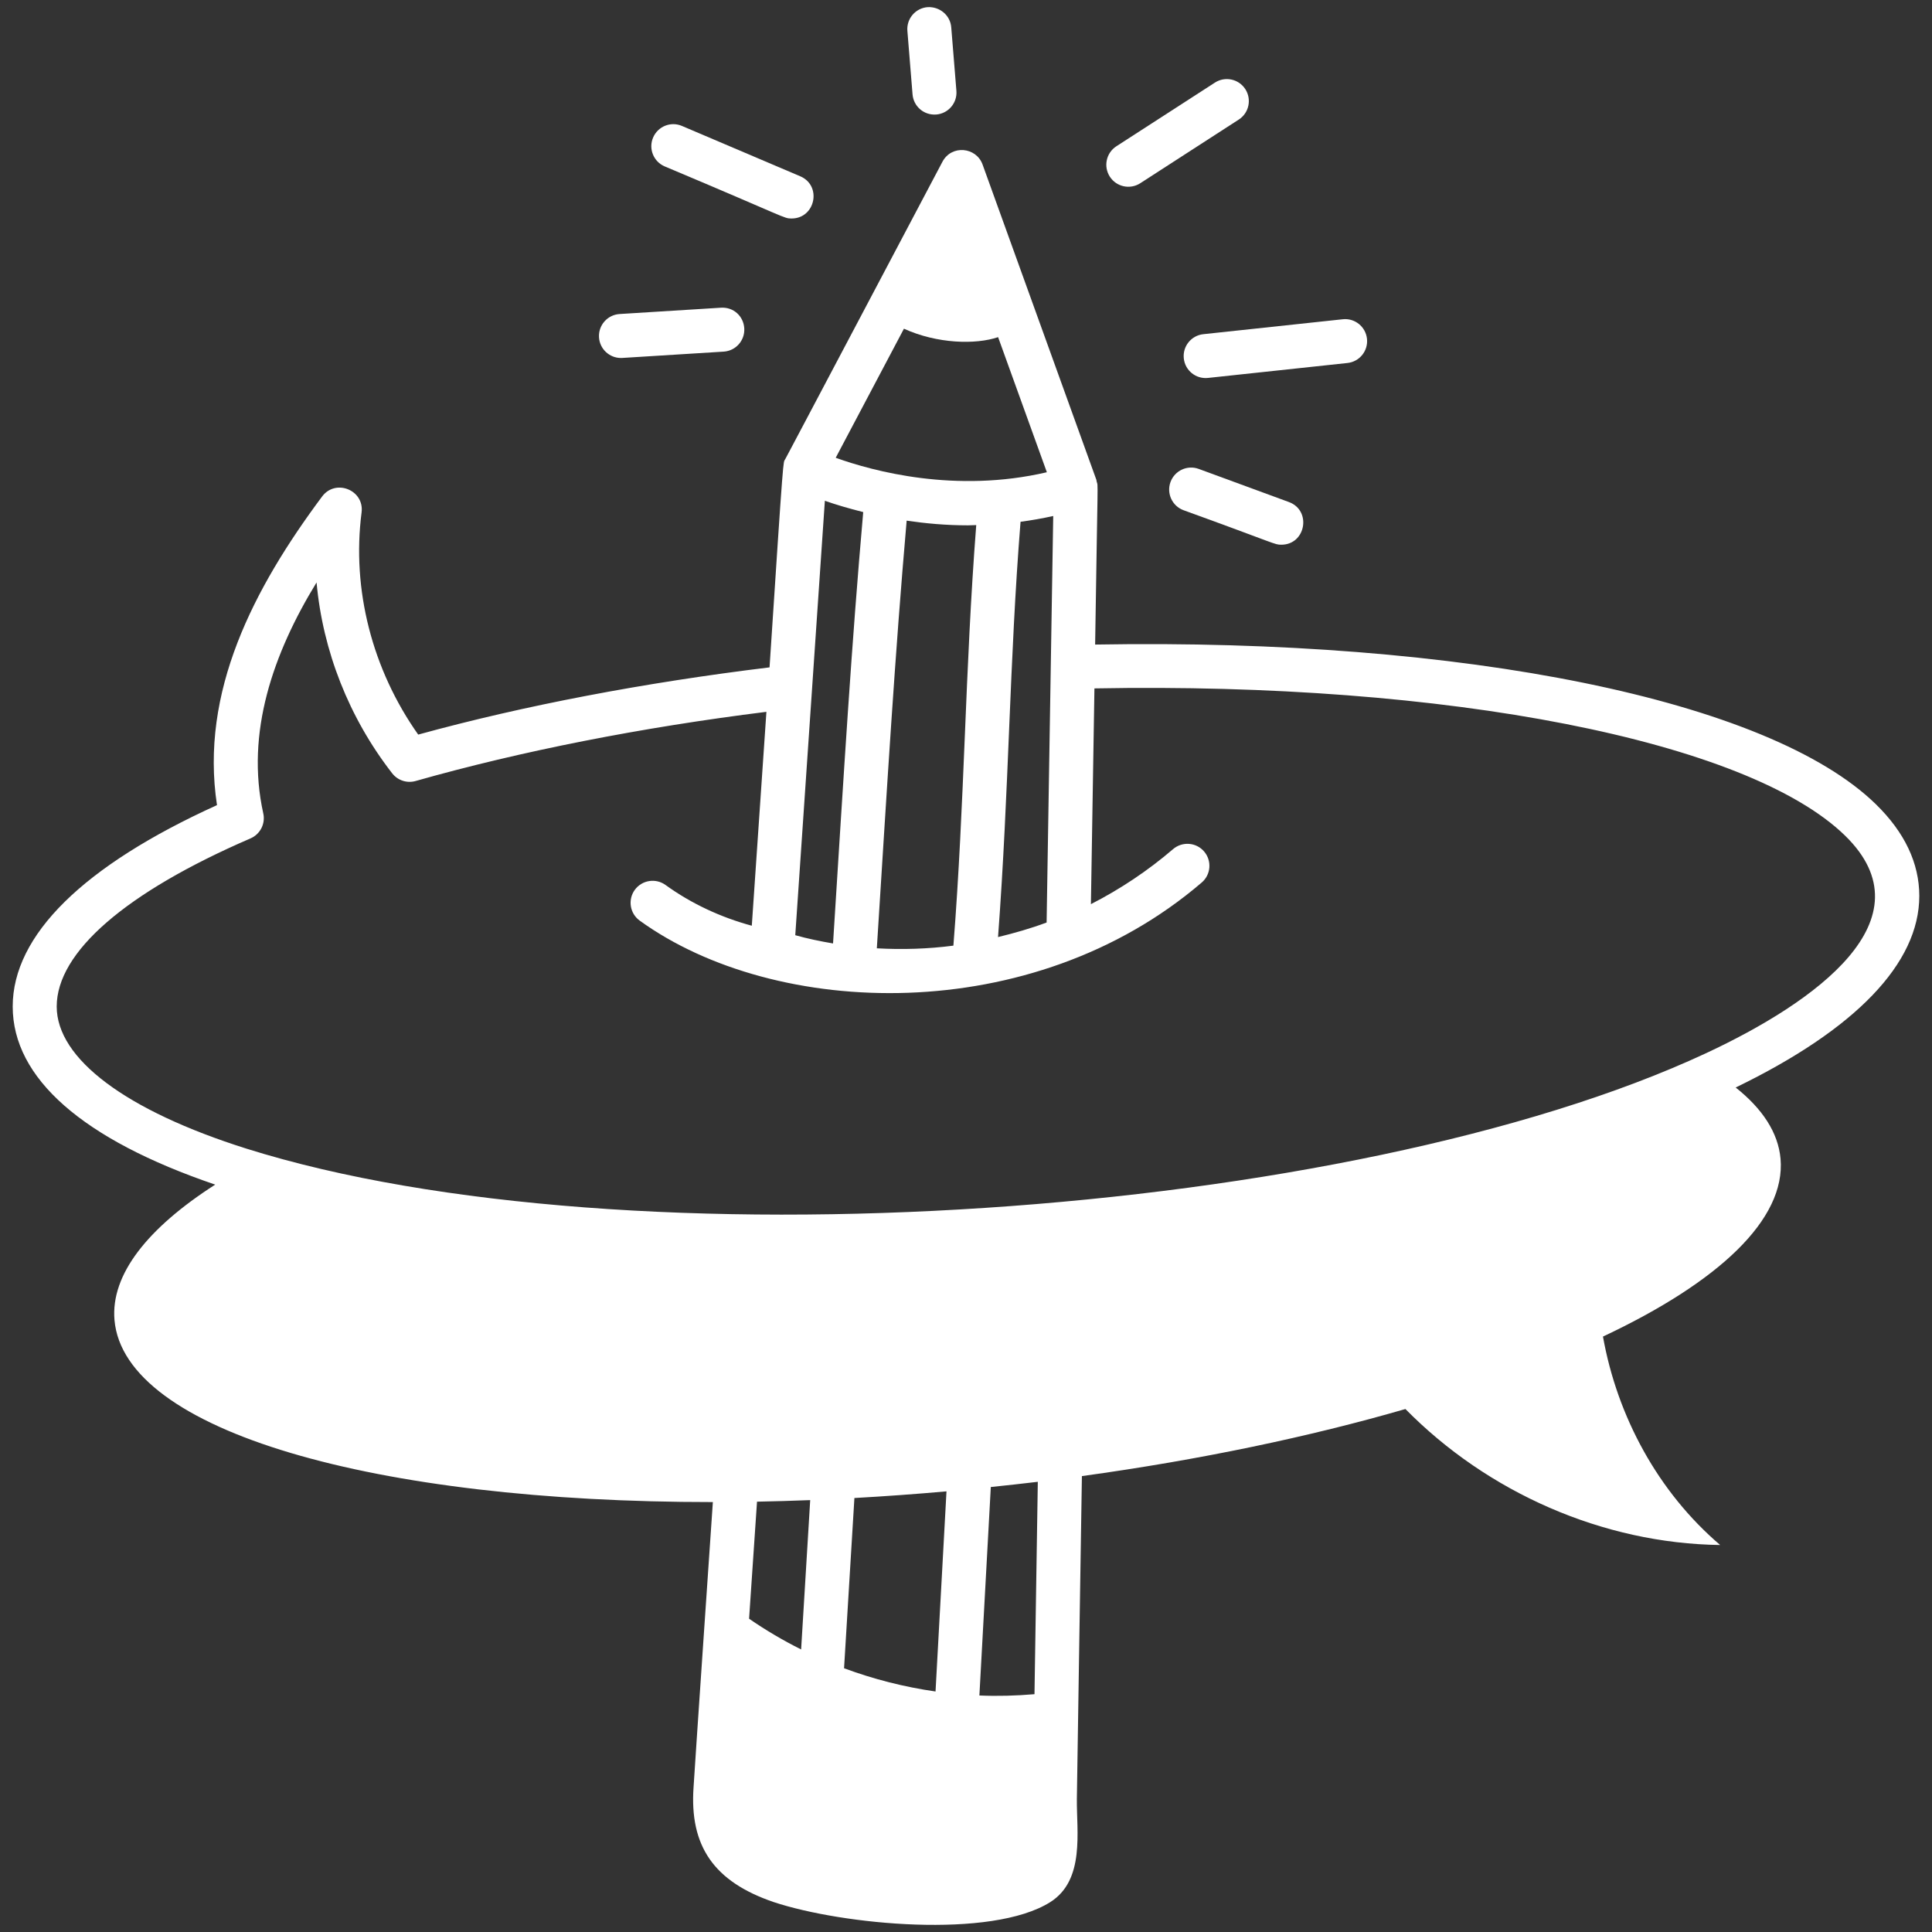 <svg width="130" height="130" viewBox="0 0 130 130" fill="none" xmlns="http://www.w3.org/2000/svg">
<rect x="0" y="0" width="130" height="130" fill="#333333" stroke="none"/>
<path d="M129.145 60.285C129.145 58.081 128.16 56.003 126.216 54.108C119.028 47.099 98.514 42.936 73.689 43.371C73.864 31.711 73.901 32.797 73.79 32.399C73.786 32.384 73.79 32.369 73.785 32.353C73.785 32.351 73.783 32.35 73.782 32.347C73.776 32.329 73.781 32.309 73.774 32.291L66.116 11.073C65.688 9.889 64.028 9.725 63.415 10.884C62.98 11.706 52.677 31.218 52.83 30.907C52.693 31.185 52.752 30.06 51.781 44.906C43.401 45.925 35.269 47.468 28.14 49.429C25.044 45.053 23.659 39.661 24.33 34.482C24.525 32.976 22.584 32.192 21.675 33.407C17.067 39.59 13.441 46.556 14.601 54.175C5.602 58.256 0.855 62.929 0.855 67.726C0.855 72.551 5.566 76.678 14.481 79.71C9.931 82.63 7.439 85.766 7.704 88.825C8.357 96.322 25.224 101.081 47.967 101.071C47.863 102.581 46.785 118.337 46.669 120.241C46.386 124.23 48.046 126.618 52.061 127.987C56.72 129.529 66.7 130.479 70.665 127.992C73.019 126.509 72.434 123.235 72.46 121.039C72.52 117.198 72.707 104.855 72.799 99.323C80.755 98.227 88.128 96.675 94.568 94.81C100.095 100.429 107.853 103.856 115.746 103.96C111.577 100.403 108.822 95.322 107.86 89.935C115.657 86.268 120.164 82.05 119.809 77.97C119.649 76.208 118.591 74.605 116.79 73.176C124.855 69.267 129.145 64.824 129.145 60.285ZM55.503 33.696C56.201 33.942 57.084 34.207 58.084 34.457C57.294 43.447 56.8 51.647 56.054 63.483C55.194 63.337 54.342 63.162 53.512 62.928C53.527 62.701 55.486 33.931 55.503 33.696ZM60.824 22.118C63.072 23.14 65.658 23.195 67.16 22.686L70.441 31.776C64.293 33.209 58.746 31.706 56.233 30.803L60.824 22.118ZM61.007 35.033C62.278 35.22 63.654 35.349 65.133 35.349C65.314 35.349 65.506 35.334 65.689 35.331C64.928 45.128 64.915 53.949 64.152 63.63C62.43 63.855 60.704 63.905 59 63.81C59.705 52.658 60.214 44.127 61.007 35.033ZM68.67 35.109C69.392 35.013 70.124 34.887 70.869 34.72L70.424 62.074C69.353 62.474 68.258 62.786 67.156 63.053C67.897 53.142 67.922 44.459 68.67 35.109ZM54.517 100.939L53.906 110.987C52.692 110.381 51.523 109.692 50.404 108.92C50.581 106.294 50.757 103.669 50.938 101.044C52.117 101.023 53.312 100.986 54.517 100.939ZM56.795 112.253L57.491 100.798C59.527 100.685 61.594 100.535 63.687 100.35L62.95 113.817C60.849 113.515 58.784 112.992 56.795 112.253ZM69.608 113.998C68.373 114.104 67.137 114.139 65.901 114.086L66.669 100.058C67.73 99.948 68.787 99.833 69.832 99.707C69.759 104.059 69.611 113.785 69.608 113.998ZM114.802 70.865C90.858 82.028 42.127 85.321 16.578 77.288C8.467 74.728 3.816 71.242 3.816 67.726C3.816 64.066 8.448 60.048 16.857 56.414C17.508 56.133 17.869 55.428 17.716 54.735C16.511 49.303 18.383 43.956 21.301 39.191C21.718 43.791 23.476 48.291 26.391 52.037C26.763 52.514 27.387 52.717 27.964 52.553C35.024 50.548 43.151 48.946 51.57 47.897C51.547 48.223 50.61 61.959 50.587 62.29C48.509 61.728 46.521 60.807 44.779 59.546C44.118 59.07 43.192 59.218 42.712 59.879C42.233 60.541 42.382 61.467 43.044 61.946C52.178 68.55 69.478 69.147 80.862 59.382C81.483 58.85 81.554 57.916 81.022 57.295C80.491 56.675 79.557 56.604 78.934 57.135C77.241 58.588 75.385 59.825 73.405 60.839L73.642 46.321C97.377 45.878 117.588 49.83 124.15 56.227C129.941 61.873 122.134 67.444 114.802 70.865Z" fill="white"/>
<path d="M62.998 7.706C63.813 7.64 64.42 6.926 64.354 6.111L64.007 1.837C63.941 1.022 63.225 0.434 62.412 0.481C61.596 0.548 60.989 1.262 61.056 2.076L61.403 6.35C61.466 7.135 62.143 7.767 62.998 7.706Z" fill="white"/>
<path d="M53.263 14.702C54.864 14.702 55.327 12.49 53.843 11.86L45.886 8.474C45.133 8.151 44.265 8.505 43.945 9.257C43.624 10.008 43.975 10.878 44.728 11.198C53.025 14.682 52.718 14.702 53.263 14.702Z" fill="white"/>
<path d="M40.306 22.7C40.355 23.485 41.007 24.088 41.783 24.088C41.813 24.088 41.844 24.087 41.876 24.085L48.695 23.66C49.511 23.609 50.131 22.907 50.08 22.09C50.029 21.275 49.357 20.651 48.51 20.705L41.691 21.13C40.876 21.181 40.255 21.884 40.306 22.7Z" fill="white"/>
<path d="M81.748 5.559L75.118 9.842C74.432 10.286 74.236 11.202 74.679 11.889C75.124 12.577 76.042 12.772 76.726 12.329L83.355 8.045C84.041 7.602 84.238 6.685 83.795 5.998C83.351 5.312 82.436 5.114 81.748 5.559Z" fill="white"/>
<path d="M91.981 22.795C91.894 21.981 91.157 21.391 90.352 21.482L80.968 22.487C80.156 22.574 79.567 23.303 79.655 24.117C79.741 24.926 80.467 25.518 81.284 25.43L90.668 24.425C91.48 24.338 92.069 23.609 91.981 22.795Z" fill="white"/>
<path d="M80.661 31.553C79.893 31.269 79.043 31.665 78.761 32.432C78.48 33.2 78.873 34.05 79.64 34.332C85.977 36.626 85.744 36.652 86.218 36.652C87.867 36.652 88.27 34.349 86.729 33.782L80.661 31.553Z" fill="white"/>
</svg>
